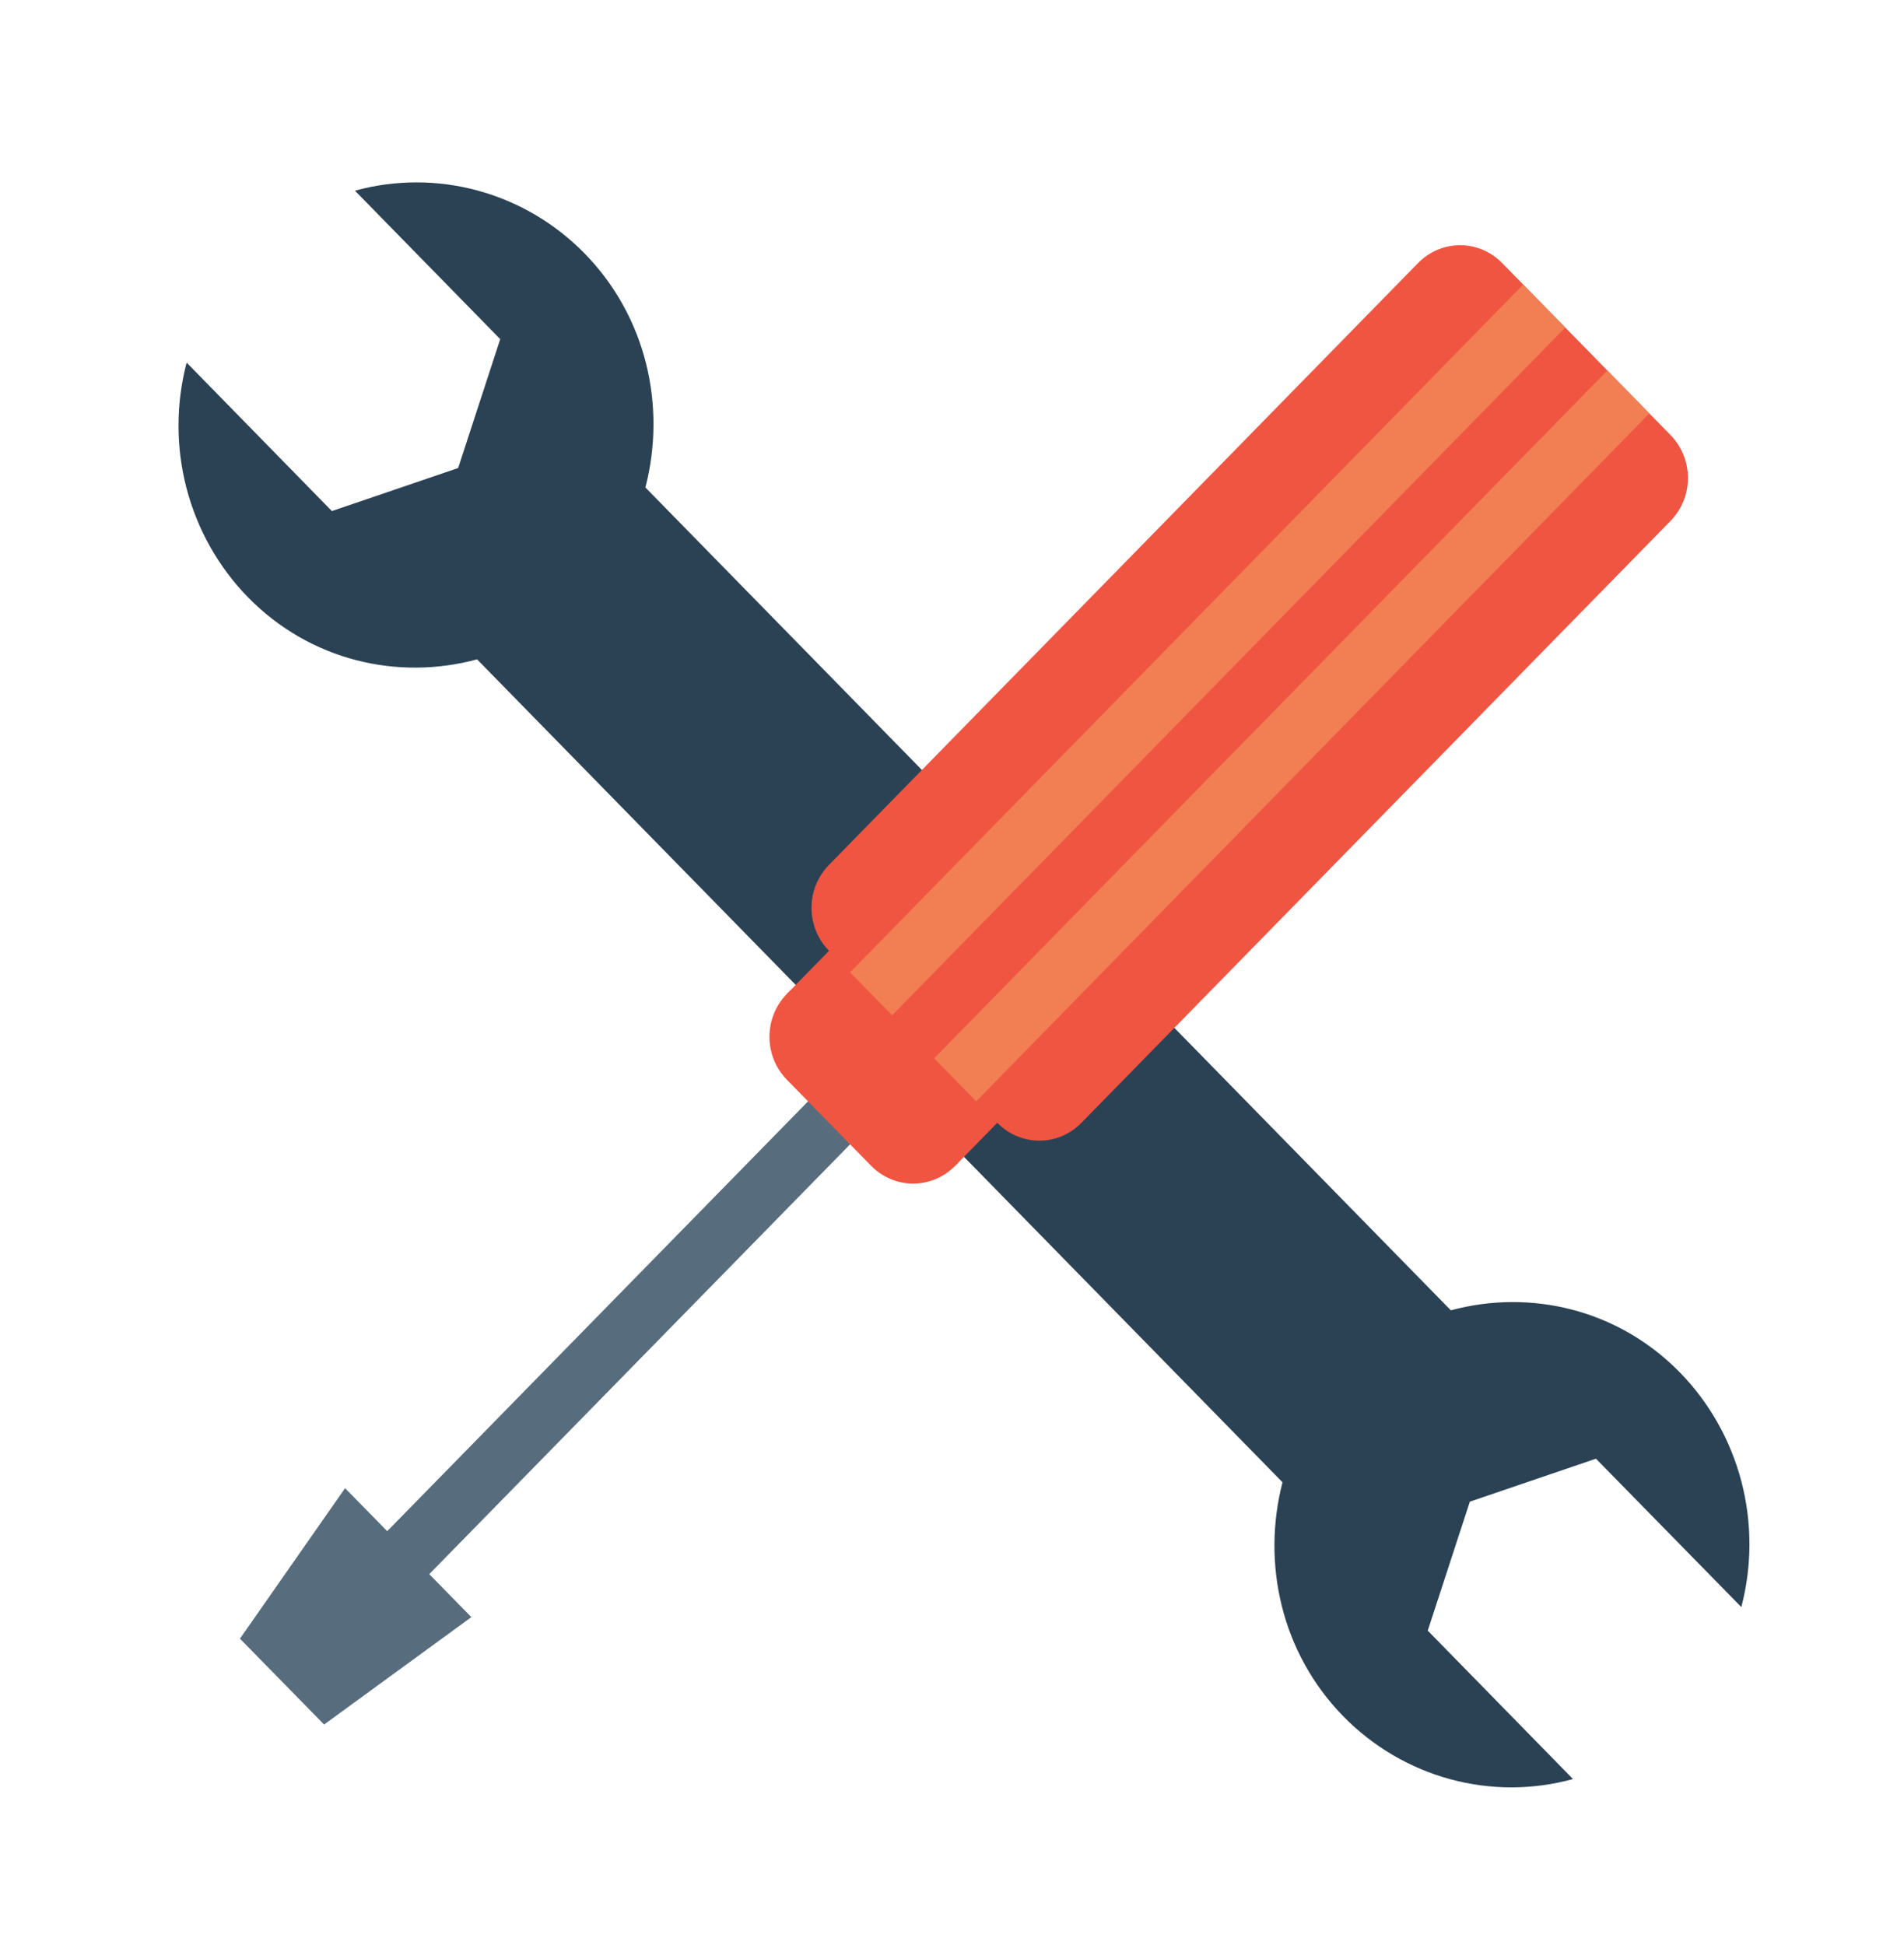 <?xml version="1.0" encoding="UTF-8"?>
<svg xmlns="http://www.w3.org/2000/svg" width="46" height="47" viewBox="0 0 46 47" fill="none">
  <path d="M32.454 41.469C33.168 42.197 34.056 42.72 35.03 42.986C36.004 43.252 37.029 43.252 38.003 42.984L34.494 39.398L35.511 36.282L38.558 35.244L42.07 38.829C42.331 37.834 42.331 36.787 42.071 35.792C41.81 34.797 41.298 33.889 40.586 33.16C39.086 31.627 36.965 31.142 35.052 31.659L15.593 11.778C16.099 9.821 15.624 7.657 14.123 6.123C13.41 5.395 12.522 4.872 11.548 4.606C10.574 4.34 9.548 4.34 8.575 4.607L12.085 8.194L11.069 11.308L8.018 12.348L4.509 8.761C4.248 9.756 4.247 10.803 4.507 11.799C4.767 12.794 5.279 13.701 5.991 14.431C7.494 15.965 9.613 16.448 11.526 15.931L30.985 35.814C30.479 37.77 30.954 39.935 32.454 41.469Z" fill="#2B4255"></path>
  <path d="M19.564 26.567L9.355 36.995L8.337 35.956L5.797 39.592L7.83 41.667L11.388 39.072L10.371 38.033L20.581 27.605L19.564 26.567Z" fill="#576D7E"></path>
  <path d="M23.078 28.166C23.641 27.59 23.641 26.664 23.078 26.089L21.045 24.012C20.482 23.436 19.575 23.436 19.012 24.012C18.449 24.587 18.449 25.513 19.012 26.089L21.045 28.166C21.608 28.741 22.515 28.741 23.078 28.166Z" fill="#F05542"></path>
  <path d="M23.078 28.166L25.111 26.089L21.045 21.935L19.012 24.012L23.078 28.166Z" fill="#F05542"></path>
  <path d="M26.127 27.128L40.358 12.588C40.921 12.012 40.921 11.086 40.358 10.51L36.292 6.356C35.729 5.781 34.822 5.781 34.259 6.356L20.029 20.896C19.465 21.471 19.465 22.398 20.029 22.973L24.094 27.128C24.657 27.703 25.564 27.703 26.127 27.128Z" fill="#F05542"></path>
  <path fill-rule="evenodd" clip-rule="evenodd" d="M38.833 8.952L22.569 25.571L23.585 26.609L39.847 9.99L38.833 8.952ZM36.8 6.875L20.538 23.493L21.554 24.531L37.816 7.914L36.8 6.875Z" fill="#F17F53"></path>
</svg>
